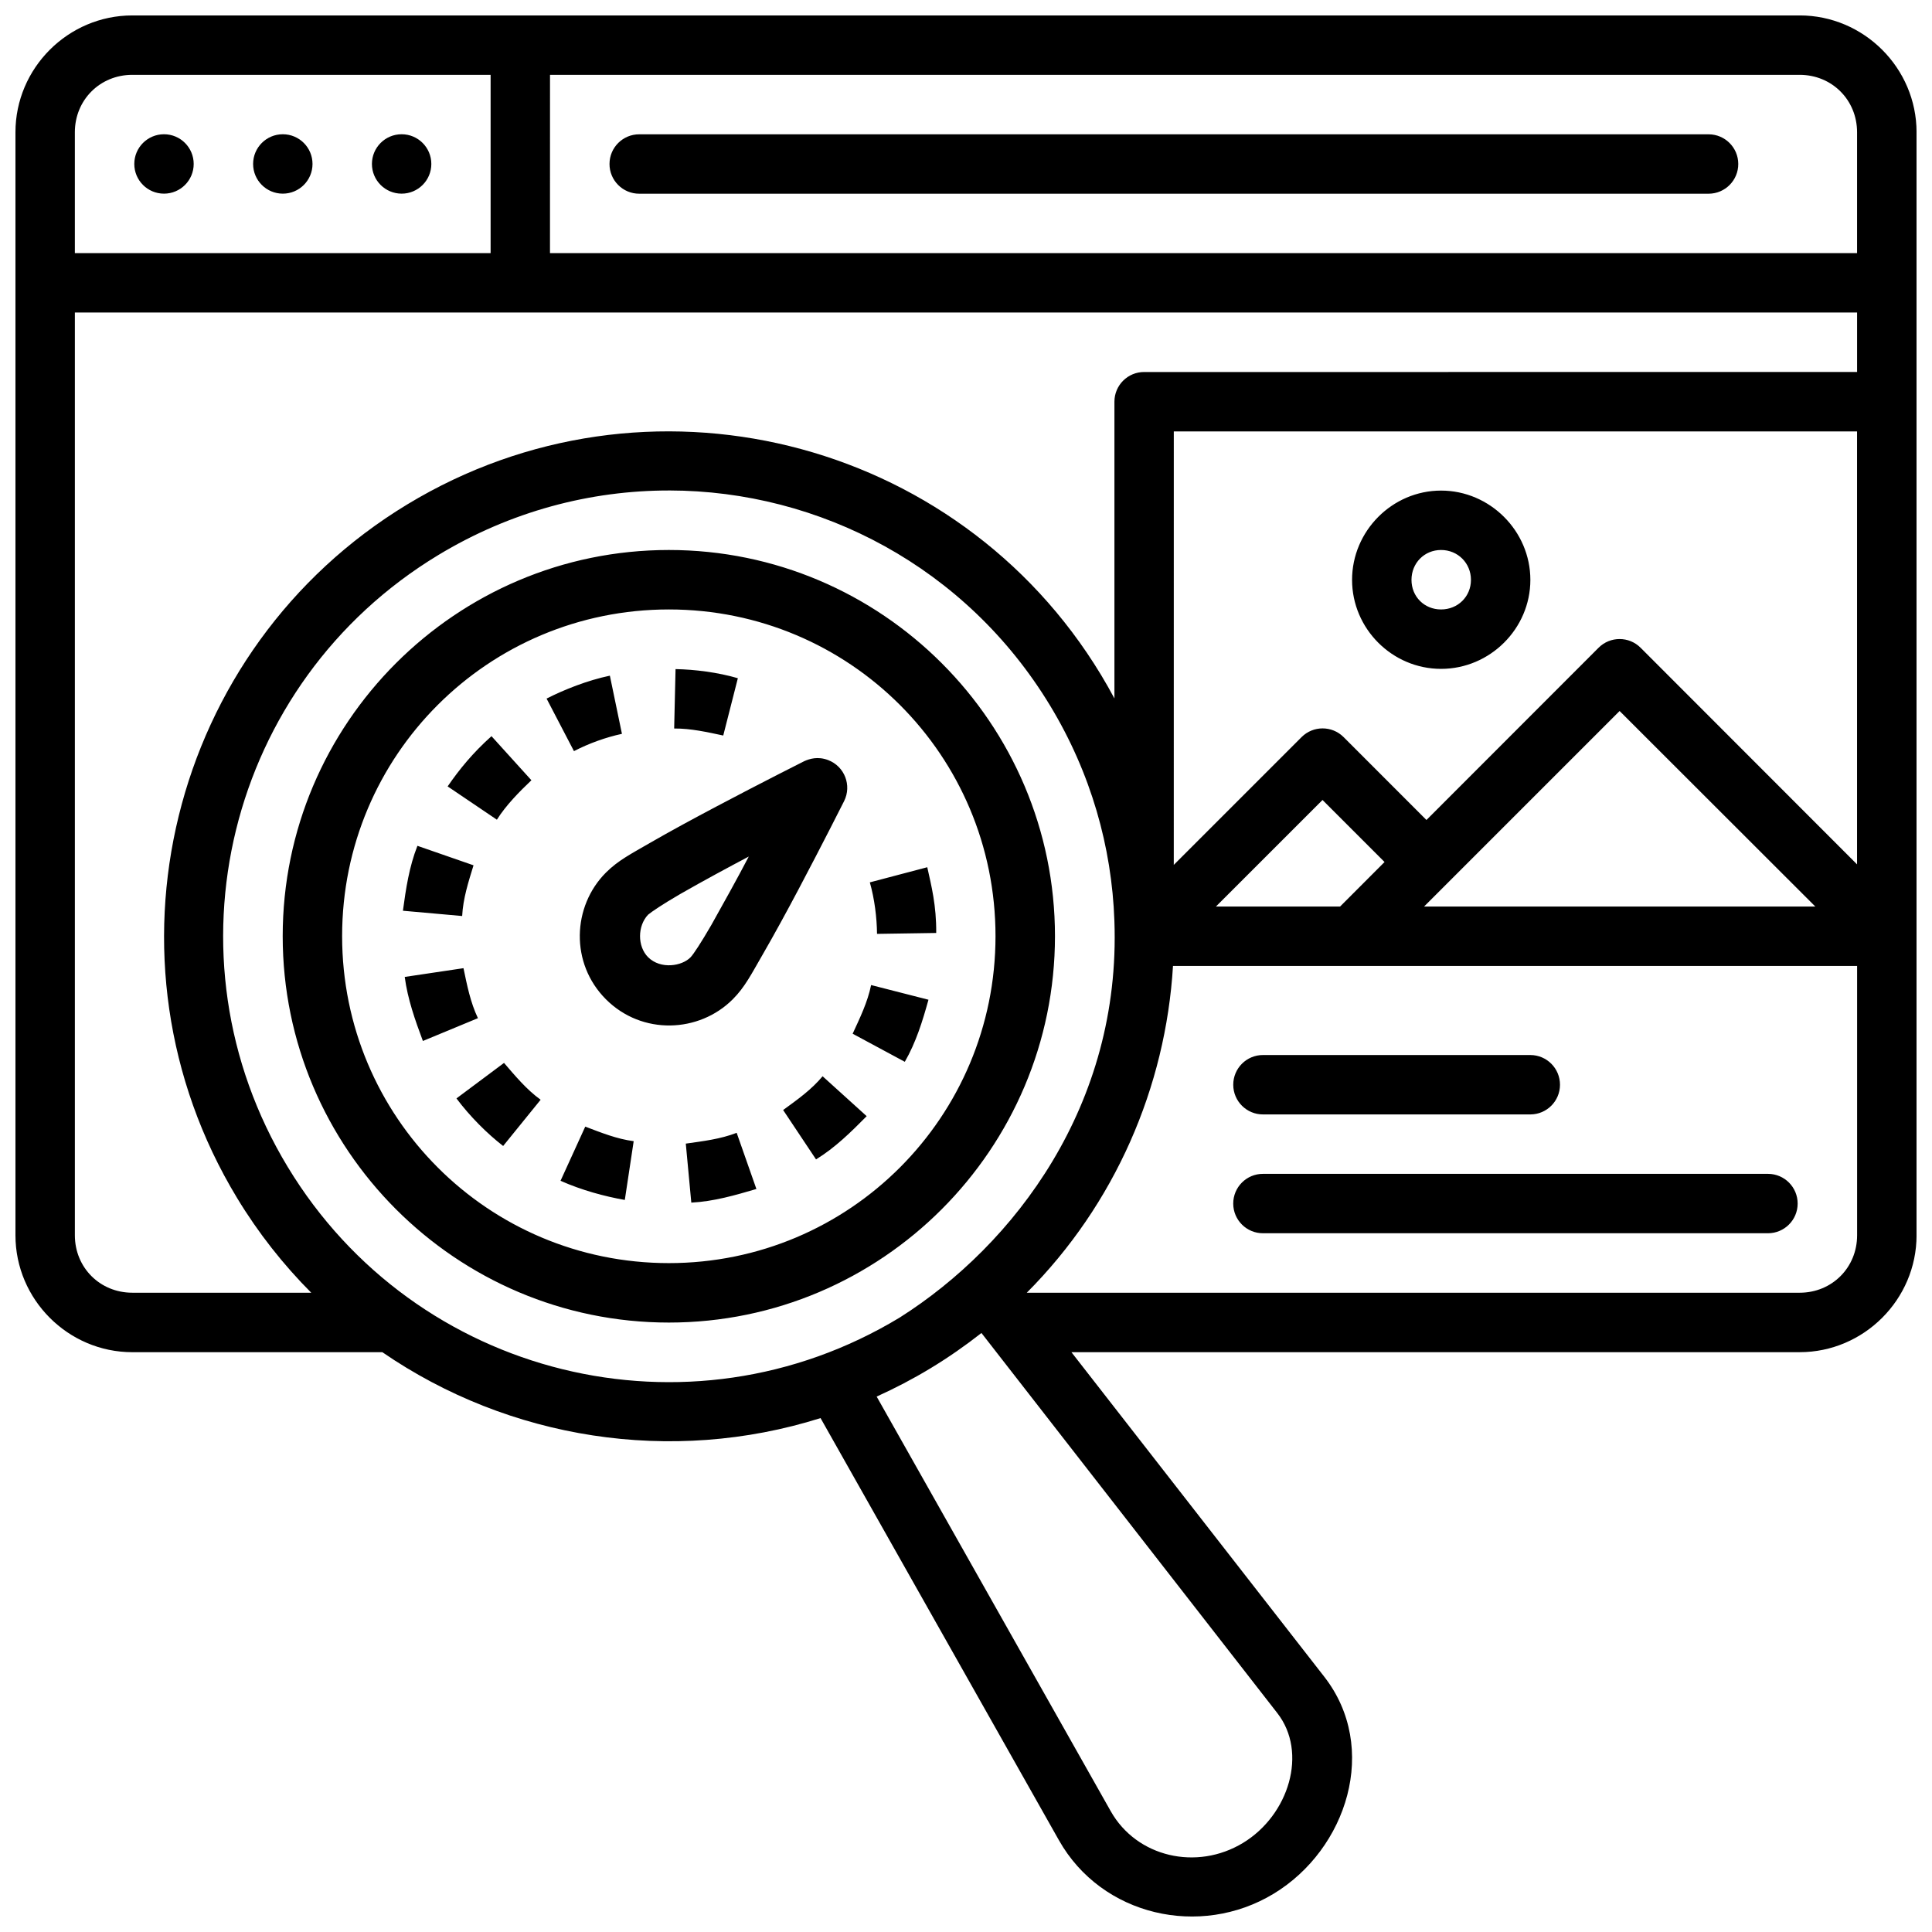 <?xml version="1.0" encoding="UTF-8"?>
<!-- Uploaded to: SVG Repo, www.svgrepo.com, Generator: SVG Repo Mixer Tools -->
<svg width="800px" height="800px" version="1.1" viewBox="144 144 512 512" xmlns="http://www.w3.org/2000/svg">
 <defs>
  <clipPath id="a">
   <path d="m148.09 148.09h503.81v503.81h-503.81z"/>
  </clipPath>
 </defs>
 <g clip-path="url(#a)">
  <path d="m179.06 148.09c-17.012 0-30.965 13.953-30.965 30.965v292.31c0 17.012 13.953 30.98 30.965 30.98h66.266c33.559 23.07 76.539 29.93 116.13 17.465l63.176 111.88c11.332 20.066 37.418 25.969 56.887 14.176 19.5-11.809 28.074-38.707 13.422-57.516l-67.004-86.008h192.99c17.012 0 30.98-13.969 30.98-30.98v-292.31c0-17.012-13.969-30.965-30.98-30.965zm0 15.742h94.957v47.25h-110.18v-32.027c0-8.562 6.66-15.223 15.223-15.223zm110.7 0h331.16c8.562 0 15.223 6.66 15.223 15.223v32.027h-346.39zm-102.3 15.746c-4.348 0-7.871 3.523-7.871 7.871s3.523 7.871 7.871 7.871 7.871-3.523 7.871-7.871-3.523-7.871-7.871-7.871zm31.488 0c-4.348 0-7.871 3.523-7.871 7.871s3.523 7.871 7.871 7.871 7.871-3.523 7.871-7.871-3.523-7.871-7.871-7.871zm31.488 0c-4.348 0-7.871 3.523-7.871 7.871s3.523 7.871 7.871 7.871c4.348 0 7.871-3.523 7.871-7.871s-3.523-7.871-7.871-7.871zm62.992 0.016c-4.348-0.02-7.887 3.492-7.902 7.84-0.02 4.371 3.531 7.922 7.902 7.902h283.39c4.348-0.016 7.859-3.555 7.84-7.902-0.016-4.324-3.519-7.824-7.84-7.84zm-149.59 47.23h472.31v15.758l-188.91 0.004c-4.348-0.02-7.887 3.492-7.902 7.84v78.672c-1.129-2.109-2.316-4.203-3.566-6.273-38.23-63.156-120.62-83.414-183.78-45.184-63.156 38.227-83.418 120.63-45.188 183.79 5.656 9.348 12.293 17.734 19.68 25.152h-47.418c-8.562 0-15.223-6.66-15.223-15.223v-244.54zm291.23 31.504h181.07v114.74l-57.348-57.395c-3.078-3.094-8.086-3.094-11.164 0-16.047 16.047-30.723 30.734-45.602 45.633l-21.973-21.984c-3.07-3.051-8.031-3.051-11.102 0l-33.887 33.887zm-133.67 15.652c39.867 0.059 78.695 20.34 100.89 57.012 10.832 17.898 16.352 37.492 17.035 56.98 1.816 48.77-26.434 85.91-56.902 105.2-55.879 33.82-128.34 15.977-162.16-39.902-33.824-55.879-16.012-128.34 39.867-162.16 19.207-11.625 40.387-17.152 61.27-17.125zm204.5 0.031c-12.949 0-23.586 10.711-23.586 23.66s10.637 23.586 23.586 23.586 23.664-10.637 23.664-23.586-10.715-23.66-23.664-23.66zm-204.64 15.742c-56.426 0-102.34 45.91-102.34 102.34s45.914 102.4 102.34 102.4 102.32-45.973 102.32-102.4-45.898-102.34-102.32-102.34zm204.64 0c4.441 0 7.918 3.477 7.918 7.918 0 4.441-3.477 7.84-7.918 7.84s-7.84-3.398-7.84-7.84c0-4.441 3.398-7.918 7.84-7.918zm-204.64 15.758c47.914 0 86.562 38.66 86.562 86.574 0 47.918-38.645 86.652-86.562 86.652-47.914 0-86.594-38.734-86.594-86.652 0-47.918 38.676-86.574 86.594-86.574zm1.77 15.809-0.367 15.742c4.434-0.031 8.711 0.949 13.008 1.859l3.871-15.188c-5.32-1.559-11.465-2.324-16.512-2.414zm-17.406 1.738c-5.941 1.254-12 3.652-16.773 6.074l7.258 13.926c4.012-2.086 8.574-3.695 12.715-4.582zm267.59 9.363 51.875 51.828h-103.7c17.418-17.418 34.008-34.008 51.832-51.832zm-298.96 6.672c-4.973 4.445-8.5 8.781-11.625 13.312l13.055 8.824c2.371-3.789 5.973-7.441 9.148-10.453zm59.562 18.664c-6.008 3.18-12.227 6.539-17.375 9.516-5.144 2.981-8.594 4.707-11.852 7.965-8.918 8.918-9.562 24.031 0 33.594s24.676 8.918 33.594 0c3.258-3.258 4.984-6.769 7.965-11.914 2.977-5.148 6.336-11.305 9.516-17.312 6.363-12.02 12.039-23.309 12.039-23.309 2.078-4.164 0.117-9.215-4.242-10.871-1.355-0.516-2.59-0.598-3.66-0.477-1.066 0.121-1.973 0.457-2.676 0.777 0 0-11.293 5.668-23.309 12.031zm160.67-1.754 16.438 16.438c-3.941 3.945-7.684 7.695-11.793 11.809h-32.902zm-239.86 12.148c-2.184 5.539-3.055 11.363-3.844 17.203l15.699 1.398c0.238-4.652 1.656-9.035 3.012-13.438zm87.809 2.844c-3.008 5.766-6.793 12.562-9.887 18.082-2.805 4.844-4.766 7.805-5.519 8.594-2.242 2.352-7.914 3.316-11.27 0-2.863-2.863-2.836-8.289 0-11.27 0.812-0.691 3.75-2.715 8.594-5.519 6.195-3.547 12.879-7.137 18.078-9.887zm47.309 2.828-15.223 4.012c1.254 4.457 1.848 9.238 1.906 13.652l15.684-0.242c0.059-7.359-1.285-12.5-2.371-17.422zm65.113 26.168h181.3v71.371c0 8.562-6.66 15.223-15.223 15.223h-204.82c23.355-23.441 36.812-54.477 38.746-86.59zm-188.02 0.586-15.574 2.32c0.777 5.891 2.75 11.445 4.812 16.973l14.586-6.043c-2-4.203-2.883-8.738-3.828-13.25zm108.02 4.473c-0.934 4.555-2.965 8.711-4.891 12.898l13.82 7.441c2.965-5.137 4.699-10.777 6.273-16.449zm103.89 18.543c-4.379-0.027-7.934 3.523-7.918 7.902 0.016 4.356 3.566 7.867 7.918 7.84h70.832c4.324-0.016 7.824-3.519 7.84-7.84 0.016-4.348-3.492-7.887-7.84-7.902zm-201.17 2.09-12.609 9.41c3.633 4.836 8.109 9.297 12.375 12.605l9.934-12.254c-3.742-2.695-6.828-6.422-9.703-9.762zm84.422 3.535c-2.961 3.578-6.742 6.238-10.457 8.949l8.719 13.086c5.07-3.106 9.277-7.269 13.422-11.457zm-62.898 13.348-6.551 14.359c5.629 2.492 11.637 4.121 17.035 5.074l2.352-15.574c-4.488-0.582-8.648-2.269-12.836-3.859zm40.129 1.645c-4.328 1.672-8.926 2.215-13.484 2.859l1.461 15.637c5.938-0.305 11.605-1.953 17.25-3.613zm139.51 10.871c-4.379-0.027-7.934 3.523-7.918 7.902 0.016 4.356 3.566 7.867 7.918 7.84h133.82c4.324-0.016 7.824-3.516 7.84-7.84 0.016-4.348-3.492-7.887-7.84-7.902zm-74.645 42.172 78.414 100.74c8.129 10.438 3.09 27.016-9.117 34.41-12.234 7.41-28.141 3.793-35.039-8.426l-62.027-109.87c4.84-2.191 9.598-4.668 14.254-7.488 4.754-2.879 9.254-6.016 13.516-9.363z"/>
 </g>
</svg>